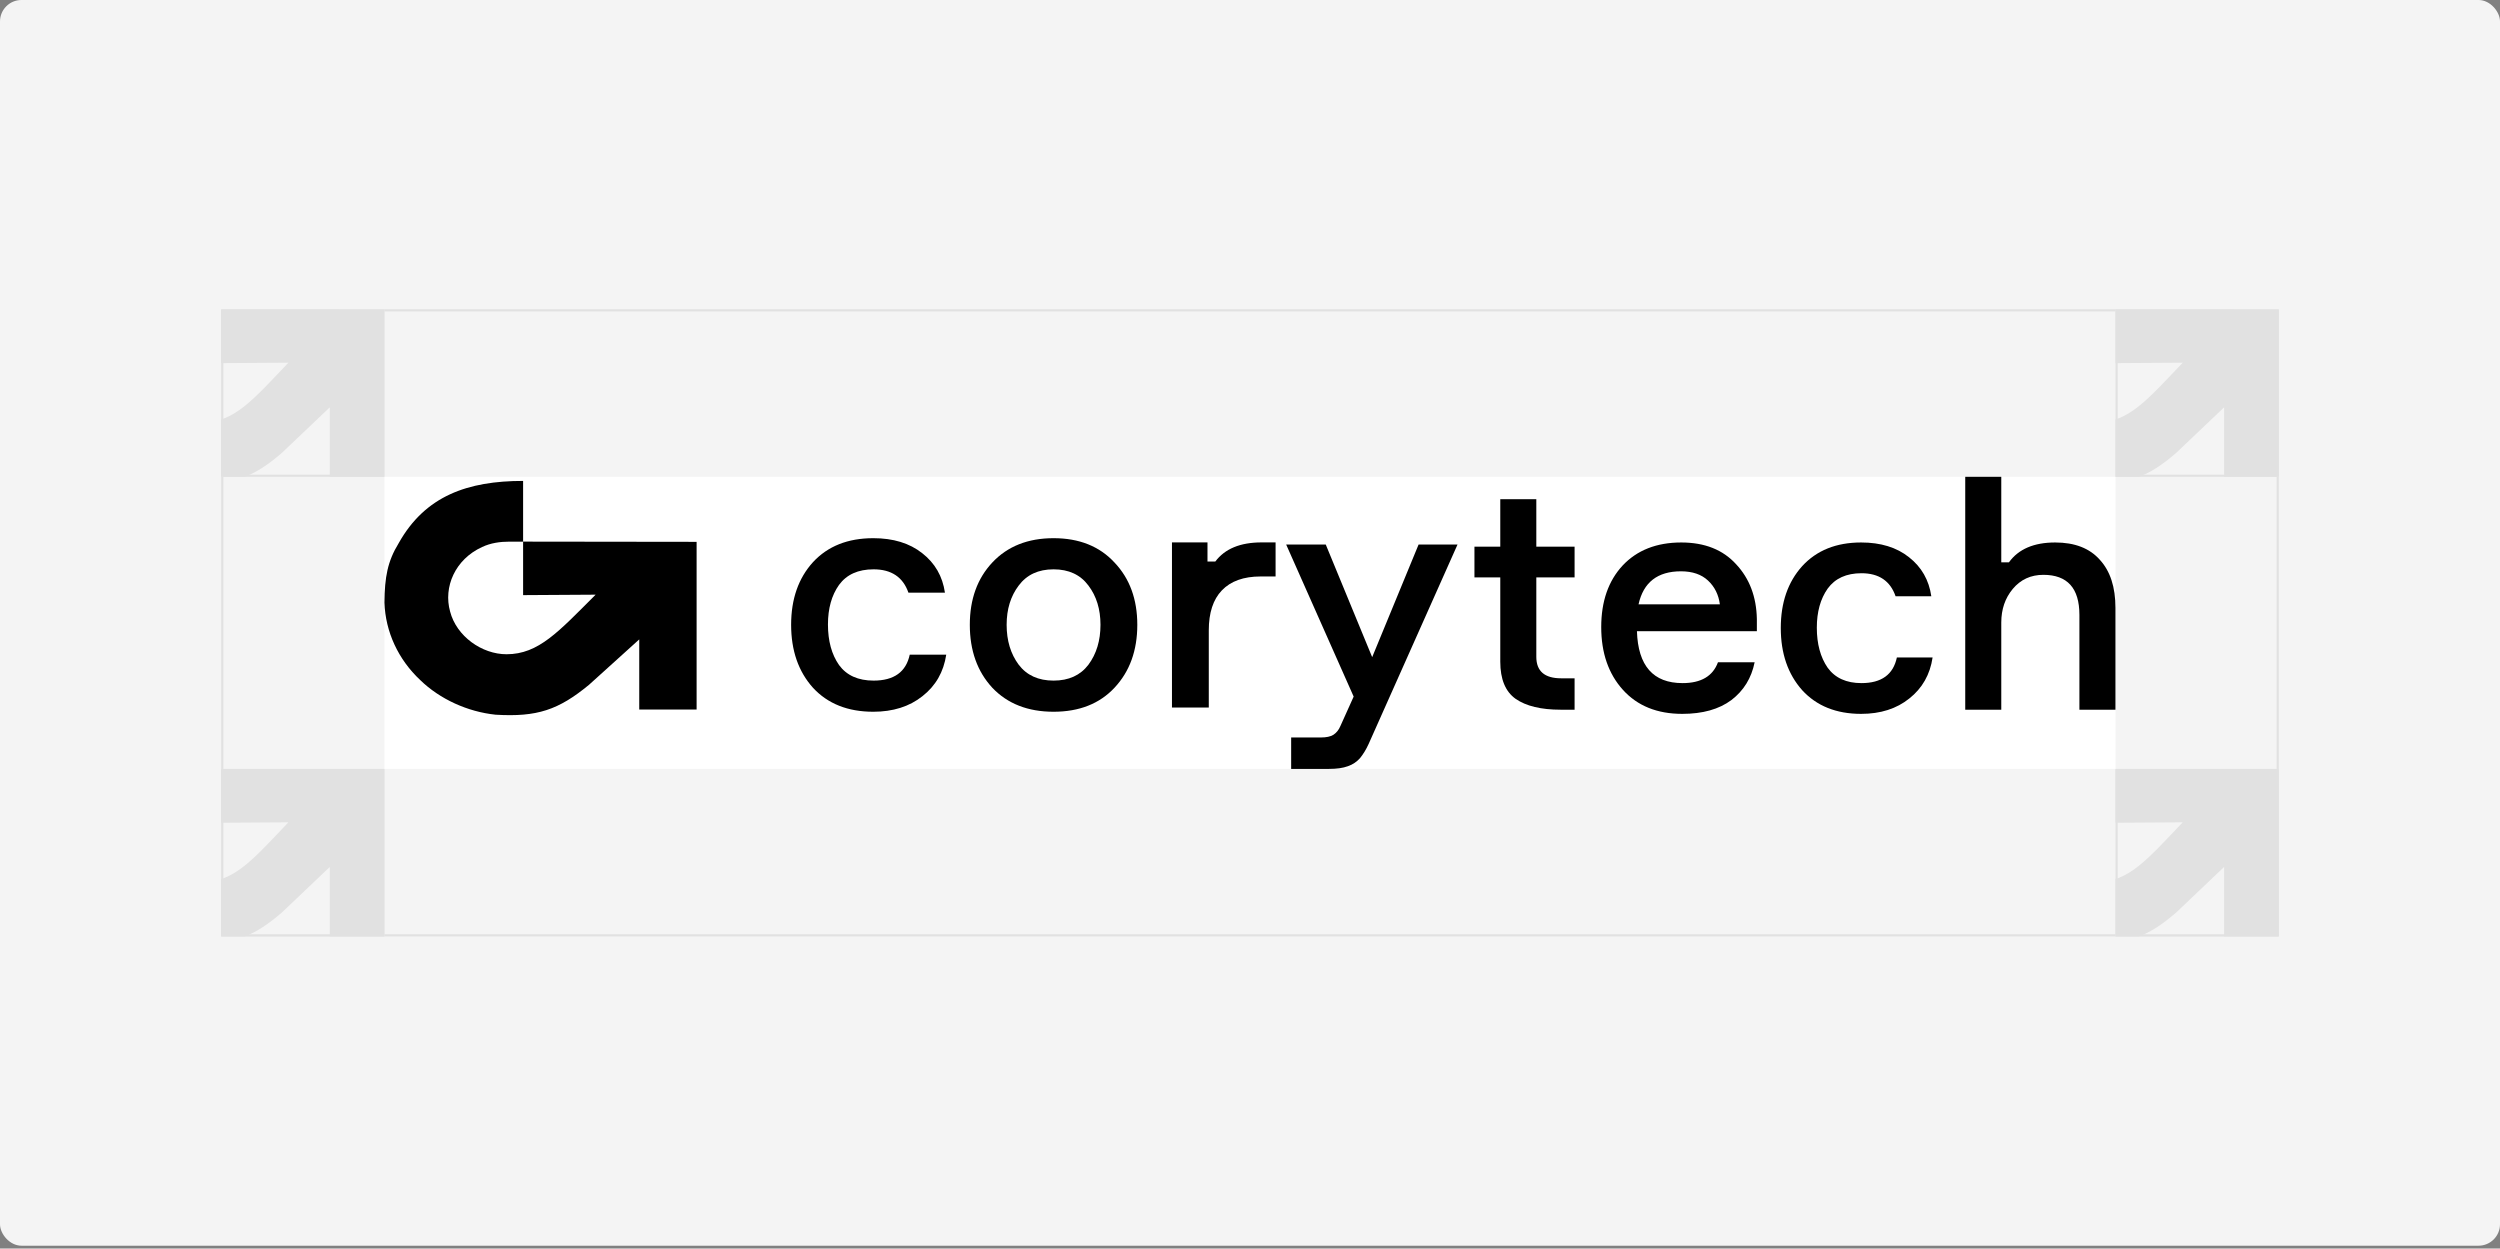 <svg width="867" height="433" viewBox="0 0 867 433" fill="none" xmlns="http://www.w3.org/2000/svg">
<rect x="0" y="0" width="867" height="433" fill="#808080" stroke="none"/>
<rect width="867" height="432.01" rx="7.448" fill="#F4F4F4"/>
<rect x="77.091" y="107.63" width="712.817" height="216.75" fill="#F4F4F4" stroke="#E1E1E1" stroke-width="0.745"/>
<g clip-path="url(#clip0_406_2977)">
<rect width="600.345" height="101.299" transform="translate(133.327 165.356)" fill="white"/>
<path d="M204.263 237.493L221.69 221.742V246.068H241.584V187.912L181.413 187.834V206.389L206.565 206.232C193.741 219.016 186.836 226.892 175.659 226.892C167.107 226.892 158.314 220.656 156.095 212.081C153.711 203.585 157.818 193.997 167.19 189.709C170.146 188.304 173.44 187.84 176.727 187.84H181.413V166.782C162.262 166.782 147.467 171.926 138.261 188.377C134.395 194.69 133.41 200.148 133.327 208.958C133.658 219.095 138.096 228.683 145.738 235.853C152.56 242.48 162.18 246.846 171.876 247.859C186.257 248.715 193.658 246.225 204.263 237.493Z" fill="black"/>
<path d="M447.773 255.755H458.1C459.946 255.755 461.388 255.464 462.428 254.823C463.407 254.182 464.273 253.191 464.85 251.792L471.832 236.288L471.37 245.905L446.042 188.845H459.772L477.428 231.684H474.312L491.967 188.845H505.469L474.658 257.97C473.736 260.01 472.696 261.642 471.658 262.924C470.562 264.148 469.177 265.139 467.447 265.722C465.716 266.363 463.581 266.655 460.927 266.655H447.773V255.755Z" fill="black"/>
<path d="M315.499 227.033H328.156C327.252 233.034 324.501 237.834 319.906 241.434C315.386 245.034 309.698 246.835 302.842 246.835C294.027 246.835 287.059 244.059 281.935 238.509C276.888 232.883 274.364 225.608 274.364 216.682C274.364 207.757 276.888 200.519 281.935 194.968C287.059 189.418 294.027 186.642 302.842 186.642C309.773 186.642 315.423 188.368 319.792 191.818C324.237 195.268 326.875 199.843 327.704 205.544H315.047C313.163 200.143 309.133 197.443 302.954 197.443C297.605 197.443 293.612 199.243 290.976 202.844C288.415 206.444 287.134 211.019 287.134 216.57C287.134 222.27 288.415 226.958 290.976 230.633C293.612 234.234 297.605 236.034 302.954 236.034C310.037 236.034 314.218 233.034 315.499 227.033Z" fill="black"/>
<path d="M344.13 195.081C349.403 189.455 356.486 186.642 365.376 186.642C374.265 186.642 381.31 189.455 386.507 195.081C391.781 200.631 394.417 207.832 394.417 216.682C394.417 225.608 391.781 232.883 386.507 238.509C381.31 244.059 374.265 246.835 365.376 246.835C356.486 246.835 349.403 244.059 344.13 238.509C338.932 232.883 336.332 225.608 336.332 216.682C336.332 207.832 338.932 200.631 344.13 195.081ZM353.283 230.521C356.071 234.196 360.101 236.034 365.376 236.034C370.649 236.034 374.679 234.196 377.467 230.521C380.254 226.771 381.648 222.158 381.648 216.682C381.648 211.282 380.254 206.744 377.467 203.069C374.679 199.318 370.649 197.443 365.376 197.443C360.101 197.443 356.071 199.318 353.283 203.069C350.495 206.744 349.102 211.282 349.102 216.682C349.102 222.158 350.495 226.771 353.283 230.521Z" fill="black"/>
<path d="M442.372 188.105V199.919H437.175C431.298 199.919 426.816 201.532 423.727 204.757C420.713 207.907 419.207 212.52 419.207 218.595V245.372H406.437V188.105H418.755V194.743H421.467C424.781 190.318 430.13 188.105 437.514 188.105H442.372Z" fill="black"/>
<path d="M532.795 189.576H546.067V200.241H532.795V227.794C532.795 232.756 535.67 235.238 541.422 235.238H546.067V246.125H541.2C534.416 246.125 529.219 244.866 525.605 242.348C522.066 239.83 520.296 235.534 520.296 229.461V200.241H511.338V189.576H520.296V173.133H532.795V189.576Z" fill="black"/>
<path d="M609.28 214.683V218.905H567.694C568.061 230.904 573.333 236.903 583.509 236.903C589.925 236.903 594.017 234.496 595.787 229.682H608.506C607.399 235.163 604.708 239.533 600.432 242.792C596.155 245.976 590.478 247.569 583.399 247.569C574.698 247.569 567.84 244.791 562.827 239.236C557.813 233.681 555.306 226.423 555.306 217.461C555.306 208.573 557.776 201.463 562.717 196.13C567.731 190.797 574.514 188.131 583.067 188.131C591.178 188.131 597.52 190.649 602.091 195.685C606.736 200.648 609.133 206.98 609.28 214.683ZM582.956 198.13C574.845 198.13 569.942 201.944 568.247 209.573H596.45C596.008 206.24 594.643 203.499 592.358 201.351C590.072 199.203 586.939 198.13 582.956 198.13Z" fill="black"/>
<path d="M657.835 228.015H670.223C669.339 233.941 666.646 238.681 662.149 242.236C657.725 245.791 652.158 247.569 645.447 247.569C636.822 247.569 630.001 244.828 624.986 239.347C620.046 233.792 617.576 226.608 617.576 217.794C617.576 208.98 620.046 201.833 624.986 196.352C630.001 190.871 636.822 188.131 645.447 188.131C652.231 188.131 657.762 189.834 662.039 193.241C666.388 196.648 668.969 201.166 669.781 206.795H657.393C655.549 201.463 651.605 198.796 645.559 198.796C640.324 198.796 636.415 200.574 633.834 204.129C631.327 207.684 630.074 212.202 630.074 217.683C630.074 223.312 631.327 227.941 633.834 231.57C636.415 235.126 640.324 236.903 645.559 236.903C652.489 236.903 656.582 233.941 657.835 228.015Z" fill="black"/>
<path d="M733.638 246.125H721.139V213.24C721.139 203.981 716.974 199.352 708.642 199.352C704.291 199.352 700.752 200.981 698.024 204.24C695.37 207.425 694.043 211.314 694.043 215.906V246.125H681.544V165.356H694.043V195.019H696.696C700.015 190.427 705.361 188.131 712.734 188.131C719.518 188.131 724.679 190.131 728.218 194.13C731.831 198.056 733.638 203.611 733.638 210.795V246.125Z" fill="black"/>
</g>
<g clip-path="url(#clip1_406_2977)">
<rect x="76.719" y="107.258" width="56.608" height="58.098" fill="#F4F4F4"/>
<path d="M97.831 156.989L114.363 141.265V165.549H133.236V107.495L76.154 107.417V125.939L100.015 125.783C87.849 138.544 81.299 146.406 70.696 146.406C62.584 146.406 54.242 140.182 52.137 131.622C49.876 123.14 53.772 113.569 62.662 109.289C65.467 107.886 68.591 107.423 71.709 107.423H76.154V86.402C57.988 86.402 43.953 91.537 35.219 107.958C31.552 114.261 30.617 119.709 30.539 128.504C30.852 138.623 35.062 148.194 42.312 155.351C48.784 161.967 57.909 166.325 67.107 167.336C80.75 168.191 87.771 165.705 97.831 156.989Z" fill="#E1E1E1"/>
</g>
<rect x="77.091" y="107.63" width="55.863" height="57.353" stroke="#E1E1E1" stroke-width="0.745"/>
<g clip-path="url(#clip2_406_2977)">
<rect x="733.673" y="107.258" width="56.608" height="58.098" fill="#F4F4F4"/>
<path d="M754.785 156.989L771.317 141.265V165.549H790.189V107.495L733.108 107.417V125.939L756.968 125.783C744.803 138.544 738.253 146.406 727.65 146.406C719.537 146.406 711.196 140.182 709.091 131.622C706.829 123.14 710.725 113.569 719.616 109.289C722.42 107.886 725.545 107.423 728.663 107.423H733.108V86.402C714.941 86.402 700.906 91.537 692.173 107.958C688.506 114.261 687.571 119.709 687.492 128.504C687.806 138.623 692.016 148.194 699.266 155.351C705.737 161.967 714.863 166.325 724.061 167.336C737.704 168.191 744.724 165.705 754.785 156.989Z" fill="#E1E1E1"/>
</g>
<rect x="734.045" y="107.63" width="55.863" height="57.353" stroke="#E1E1E1" stroke-width="0.745"/>
<g clip-path="url(#clip3_406_2977)">
<rect x="76.719" y="266.655" width="56.608" height="58.098" fill="#F4F4F4"/>
<path d="M97.831 316.386L114.363 300.662V324.946H133.236V266.892L76.154 266.814V285.336L100.015 285.18C87.849 297.941 81.299 305.803 70.696 305.803C62.584 305.803 54.242 299.579 52.137 291.019C49.876 282.537 53.772 272.966 62.662 268.686C65.467 267.283 68.591 266.82 71.709 266.82H76.154V245.799C57.988 245.799 43.953 250.934 35.219 267.355C31.552 273.658 30.617 279.106 30.539 287.901C30.852 298.02 35.062 307.591 42.312 314.748C48.784 321.364 57.909 325.722 67.107 326.733C80.75 327.588 87.771 325.102 97.831 316.386Z" fill="#E1E1E1"/>
</g>
<rect x="77.091" y="267.027" width="55.863" height="57.353" stroke="#E1E1E1" stroke-width="0.745"/>
<g clip-path="url(#clip4_406_2977)">
<rect x="733.673" y="266.655" width="56.608" height="58.098" fill="#F4F4F4"/>
<path d="M754.785 316.386L771.317 300.662V324.946H790.189V266.892L733.108 266.814V285.336L756.968 285.18C744.803 297.941 738.253 305.803 727.65 305.803C719.537 305.803 711.196 299.579 709.091 291.019C706.829 282.537 710.725 272.966 719.616 268.686C722.42 267.283 725.545 266.82 728.663 266.82H733.108V245.799C714.941 245.799 700.906 250.934 692.173 267.355C688.506 273.658 687.571 279.106 687.492 287.901C687.806 298.02 692.016 307.591 699.266 314.748C705.737 321.364 714.863 325.722 724.061 326.733C737.704 327.588 744.724 325.102 754.785 316.386Z" fill="#E1E1E1"/>
</g>
<rect x="734.045" y="267.027" width="55.863" height="57.353" stroke="#E1E1E1" stroke-width="0.745"/>
<defs>
<clipPath id="clip0_406_2977">
<rect width="600.345" height="101.299" fill="white" transform="translate(133.327 165.356)"/>
</clipPath>
<clipPath id="clip1_406_2977">
<rect x="76.719" y="107.258" width="56.608" height="58.098" fill="white"/>
</clipPath>
<clipPath id="clip2_406_2977">
<rect x="733.673" y="107.258" width="56.608" height="58.098" fill="white"/>
</clipPath>
<clipPath id="clip3_406_2977">
<rect x="76.719" y="266.655" width="56.608" height="58.098" fill="white"/>
</clipPath>
<clipPath id="clip4_406_2977">
<rect x="733.673" y="266.655" width="56.608" height="58.098" fill="white"/>
</clipPath>
</defs>
</svg>

